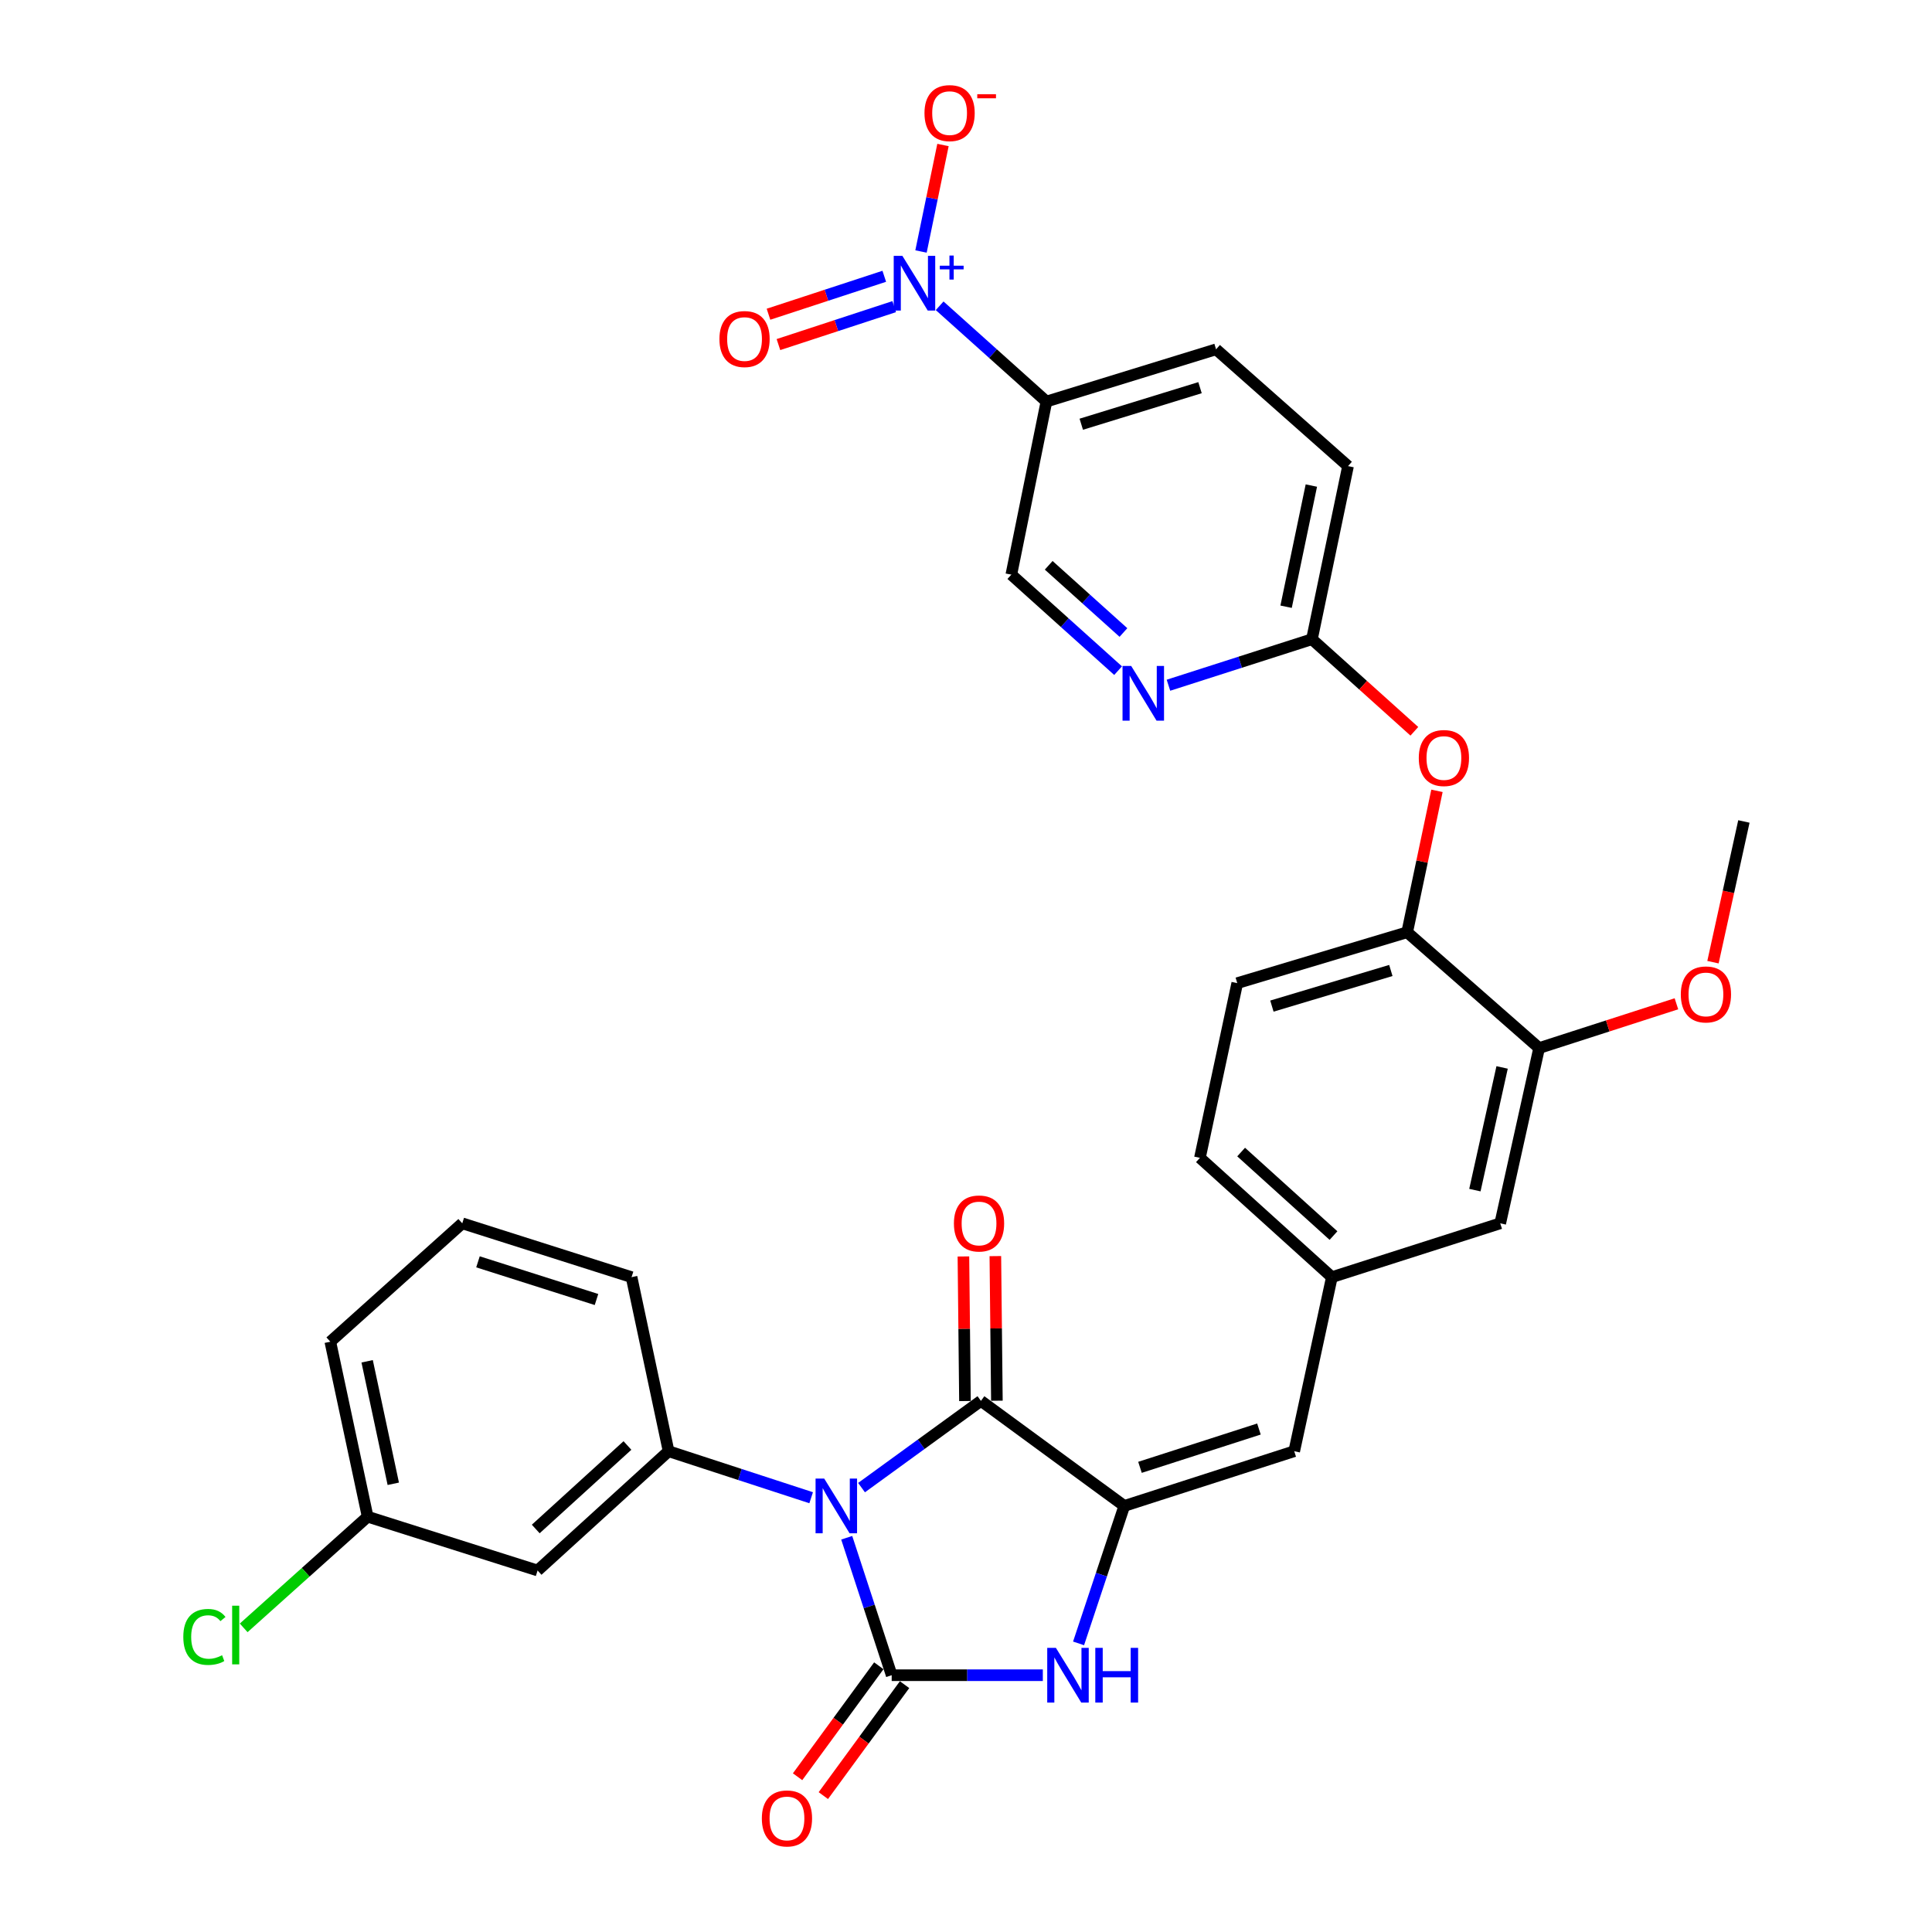<?xml version='1.0' encoding='iso-8859-1'?>
<svg version='1.1' baseProfile='full'
              xmlns='http://www.w3.org/2000/svg'
                      xmlns:rdkit='http://www.rdkit.org/xml'
                      xmlns:xlink='http://www.w3.org/1999/xlink'
                  xml:space='preserve'
width='1000px' height='1000px' viewBox='0 0 1000 1000'>
<!-- END OF HEADER -->
<rect style='opacity:1.0;fill:#FFFFFF;stroke:none' width='1000' height='1000' x='0' y='0'> </rect>
<path class='bond-0' d='M 438.262,795.938 L 449.899,831.513' style='fill:none;fill-rule:evenodd;stroke:#0000FF;stroke-width:6px;stroke-linecap:butt;stroke-linejoin:miter;stroke-opacity:1' />
<path class='bond-0' d='M 449.899,831.513 L 461.536,867.088' style='fill:none;fill-rule:evenodd;stroke:#000000;stroke-width:6px;stroke-linecap:butt;stroke-linejoin:miter;stroke-opacity:1' />
<path class='bond-1' d='M 445.929,769.99 L 476.827,747.542' style='fill:none;fill-rule:evenodd;stroke:#0000FF;stroke-width:6px;stroke-linecap:butt;stroke-linejoin:miter;stroke-opacity:1' />
<path class='bond-1' d='M 476.827,747.542 L 507.726,725.093' style='fill:none;fill-rule:evenodd;stroke:#000000;stroke-width:6px;stroke-linecap:butt;stroke-linejoin:miter;stroke-opacity:1' />
<path class='bond-5' d='M 419.853,775.224 L 382.957,763.184' style='fill:none;fill-rule:evenodd;stroke:#0000FF;stroke-width:6px;stroke-linecap:butt;stroke-linejoin:miter;stroke-opacity:1' />
<path class='bond-5' d='M 382.957,763.184 L 346.061,751.145' style='fill:none;fill-rule:evenodd;stroke:#000000;stroke-width:6px;stroke-linecap:butt;stroke-linejoin:miter;stroke-opacity:1' />
<path class='bond-3' d='M 461.536,867.088 L 500.65,867.088' style='fill:none;fill-rule:evenodd;stroke:#000000;stroke-width:6px;stroke-linecap:butt;stroke-linejoin:miter;stroke-opacity:1' />
<path class='bond-3' d='M 500.65,867.088 L 539.765,867.088' style='fill:none;fill-rule:evenodd;stroke:#0000FF;stroke-width:6px;stroke-linecap:butt;stroke-linejoin:miter;stroke-opacity:1' />
<path class='bond-11' d='M 454.867,862.206 L 433.845,890.924' style='fill:none;fill-rule:evenodd;stroke:#000000;stroke-width:6px;stroke-linecap:butt;stroke-linejoin:miter;stroke-opacity:1' />
<path class='bond-11' d='M 433.845,890.924 L 412.823,919.642' style='fill:none;fill-rule:evenodd;stroke:#FF0000;stroke-width:6px;stroke-linecap:butt;stroke-linejoin:miter;stroke-opacity:1' />
<path class='bond-11' d='M 468.205,871.969 L 447.182,900.687' style='fill:none;fill-rule:evenodd;stroke:#000000;stroke-width:6px;stroke-linecap:butt;stroke-linejoin:miter;stroke-opacity:1' />
<path class='bond-11' d='M 447.182,900.687 L 426.16,929.406' style='fill:none;fill-rule:evenodd;stroke:#FF0000;stroke-width:6px;stroke-linecap:butt;stroke-linejoin:miter;stroke-opacity:1' />
<path class='bond-2' d='M 507.726,725.093 L 581.923,779.474' style='fill:none;fill-rule:evenodd;stroke:#000000;stroke-width:6px;stroke-linecap:butt;stroke-linejoin:miter;stroke-opacity:1' />
<path class='bond-17' d='M 515.99,725.004 L 515.59,687.582' style='fill:none;fill-rule:evenodd;stroke:#000000;stroke-width:6px;stroke-linecap:butt;stroke-linejoin:miter;stroke-opacity:1' />
<path class='bond-17' d='M 515.59,687.582 L 515.19,650.16' style='fill:none;fill-rule:evenodd;stroke:#FF0000;stroke-width:6px;stroke-linecap:butt;stroke-linejoin:miter;stroke-opacity:1' />
<path class='bond-17' d='M 499.462,725.181 L 499.062,687.759' style='fill:none;fill-rule:evenodd;stroke:#000000;stroke-width:6px;stroke-linecap:butt;stroke-linejoin:miter;stroke-opacity:1' />
<path class='bond-17' d='M 499.062,687.759 L 498.661,650.337' style='fill:none;fill-rule:evenodd;stroke:#FF0000;stroke-width:6px;stroke-linecap:butt;stroke-linejoin:miter;stroke-opacity:1' />
<path class='bond-7' d='M 581.923,779.474 L 669.886,751.145' style='fill:none;fill-rule:evenodd;stroke:#000000;stroke-width:6px;stroke-linecap:butt;stroke-linejoin:miter;stroke-opacity:1' />
<path class='bond-7' d='M 590.051,759.491 L 651.625,739.661' style='fill:none;fill-rule:evenodd;stroke:#000000;stroke-width:6px;stroke-linecap:butt;stroke-linejoin:miter;stroke-opacity:1' />
<path class='bond-32' d='M 581.923,779.474 L 570.093,815.047' style='fill:none;fill-rule:evenodd;stroke:#000000;stroke-width:6px;stroke-linecap:butt;stroke-linejoin:miter;stroke-opacity:1' />
<path class='bond-32' d='M 570.093,815.047 L 558.263,850.619' style='fill:none;fill-rule:evenodd;stroke:#0000FF;stroke-width:6px;stroke-linecap:butt;stroke-linejoin:miter;stroke-opacity:1' />
<path class='bond-4' d='M 486.36,158.271 L 513.995,183.055' style='fill:none;fill-rule:evenodd;stroke:#0000FF;stroke-width:6px;stroke-linecap:butt;stroke-linejoin:miter;stroke-opacity:1' />
<path class='bond-4' d='M 513.995,183.055 L 541.629,207.84' style='fill:none;fill-rule:evenodd;stroke:#000000;stroke-width:6px;stroke-linecap:butt;stroke-linejoin:miter;stroke-opacity:1' />
<path class='bond-15' d='M 476.713,130.172 L 482.399,102.612' style='fill:none;fill-rule:evenodd;stroke:#0000FF;stroke-width:6px;stroke-linecap:butt;stroke-linejoin:miter;stroke-opacity:1' />
<path class='bond-15' d='M 482.399,102.612 L 488.086,75.052' style='fill:none;fill-rule:evenodd;stroke:#FF0000;stroke-width:6px;stroke-linecap:butt;stroke-linejoin:miter;stroke-opacity:1' />
<path class='bond-16' d='M 457.699,143.005 L 427.734,152.826' style='fill:none;fill-rule:evenodd;stroke:#0000FF;stroke-width:6px;stroke-linecap:butt;stroke-linejoin:miter;stroke-opacity:1' />
<path class='bond-16' d='M 427.734,152.826 L 397.77,162.646' style='fill:none;fill-rule:evenodd;stroke:#FF0000;stroke-width:6px;stroke-linecap:butt;stroke-linejoin:miter;stroke-opacity:1' />
<path class='bond-16' d='M 462.847,158.713 L 432.882,168.533' style='fill:none;fill-rule:evenodd;stroke:#0000FF;stroke-width:6px;stroke-linecap:butt;stroke-linejoin:miter;stroke-opacity:1' />
<path class='bond-16' d='M 432.882,168.533 L 402.917,178.353' style='fill:none;fill-rule:evenodd;stroke:#FF0000;stroke-width:6px;stroke-linecap:butt;stroke-linejoin:miter;stroke-opacity:1' />
<path class='bond-10' d='M 346.061,751.145 L 278.255,812.89' style='fill:none;fill-rule:evenodd;stroke:#000000;stroke-width:6px;stroke-linecap:butt;stroke-linejoin:miter;stroke-opacity:1' />
<path class='bond-10' d='M 324.761,748.185 L 277.297,791.407' style='fill:none;fill-rule:evenodd;stroke:#000000;stroke-width:6px;stroke-linecap:butt;stroke-linejoin:miter;stroke-opacity:1' />
<path class='bond-27' d='M 346.061,751.145 L 326.897,661.051' style='fill:none;fill-rule:evenodd;stroke:#000000;stroke-width:6px;stroke-linecap:butt;stroke-linejoin:miter;stroke-opacity:1' />
<path class='bond-6' d='M 541.629,207.84 L 629.436,180.805' style='fill:none;fill-rule:evenodd;stroke:#000000;stroke-width:6px;stroke-linecap:butt;stroke-linejoin:miter;stroke-opacity:1' />
<path class='bond-6' d='M 559.664,219.582 L 621.128,200.658' style='fill:none;fill-rule:evenodd;stroke:#000000;stroke-width:6px;stroke-linecap:butt;stroke-linejoin:miter;stroke-opacity:1' />
<path class='bond-35' d='M 541.629,207.84 L 523.465,297.437' style='fill:none;fill-rule:evenodd;stroke:#000000;stroke-width:6px;stroke-linecap:butt;stroke-linejoin:miter;stroke-opacity:1' />
<path class='bond-19' d='M 669.886,751.145 L 689.372,661.051' style='fill:none;fill-rule:evenodd;stroke:#000000;stroke-width:6px;stroke-linecap:butt;stroke-linejoin:miter;stroke-opacity:1' />
<path class='bond-8' d='M 604.79,354.673 L 641.925,342.763' style='fill:none;fill-rule:evenodd;stroke:#0000FF;stroke-width:6px;stroke-linecap:butt;stroke-linejoin:miter;stroke-opacity:1' />
<path class='bond-8' d='M 641.925,342.763 L 679.06,330.854' style='fill:none;fill-rule:evenodd;stroke:#000000;stroke-width:6px;stroke-linecap:butt;stroke-linejoin:miter;stroke-opacity:1' />
<path class='bond-18' d='M 578.722,347.129 L 551.094,322.283' style='fill:none;fill-rule:evenodd;stroke:#0000FF;stroke-width:6px;stroke-linecap:butt;stroke-linejoin:miter;stroke-opacity:1' />
<path class='bond-18' d='M 551.094,322.283 L 523.465,297.437' style='fill:none;fill-rule:evenodd;stroke:#000000;stroke-width:6px;stroke-linecap:butt;stroke-linejoin:miter;stroke-opacity:1' />
<path class='bond-18' d='M 581.486,327.385 L 562.146,309.993' style='fill:none;fill-rule:evenodd;stroke:#0000FF;stroke-width:6px;stroke-linecap:butt;stroke-linejoin:miter;stroke-opacity:1' />
<path class='bond-18' d='M 562.146,309.993 L 542.806,292.601' style='fill:none;fill-rule:evenodd;stroke:#000000;stroke-width:6px;stroke-linecap:butt;stroke-linejoin:miter;stroke-opacity:1' />
<path class='bond-9' d='M 728.353,482.536 L 640.4,508.873' style='fill:none;fill-rule:evenodd;stroke:#000000;stroke-width:6px;stroke-linecap:butt;stroke-linejoin:miter;stroke-opacity:1' />
<path class='bond-9' d='M 719.902,502.321 L 658.334,520.757' style='fill:none;fill-rule:evenodd;stroke:#000000;stroke-width:6px;stroke-linecap:butt;stroke-linejoin:miter;stroke-opacity:1' />
<path class='bond-14' d='M 728.353,482.536 L 736.061,445.936' style='fill:none;fill-rule:evenodd;stroke:#000000;stroke-width:6px;stroke-linecap:butt;stroke-linejoin:miter;stroke-opacity:1' />
<path class='bond-14' d='M 736.061,445.936 L 743.768,409.335' style='fill:none;fill-rule:evenodd;stroke:#FF0000;stroke-width:6px;stroke-linecap:butt;stroke-linejoin:miter;stroke-opacity:1' />
<path class='bond-34' d='M 728.353,482.536 L 796.646,542.473' style='fill:none;fill-rule:evenodd;stroke:#000000;stroke-width:6px;stroke-linecap:butt;stroke-linejoin:miter;stroke-opacity:1' />
<path class='bond-23' d='M 278.255,812.89 L 190.292,785.039' style='fill:none;fill-rule:evenodd;stroke:#000000;stroke-width:6px;stroke-linecap:butt;stroke-linejoin:miter;stroke-opacity:1' />
<path class='bond-12' d='M 796.646,542.473 L 776.518,633.191' style='fill:none;fill-rule:evenodd;stroke:#000000;stroke-width:6px;stroke-linecap:butt;stroke-linejoin:miter;stroke-opacity:1' />
<path class='bond-12' d='M 777.49,552.5 L 763.4,616.002' style='fill:none;fill-rule:evenodd;stroke:#000000;stroke-width:6px;stroke-linecap:butt;stroke-linejoin:miter;stroke-opacity:1' />
<path class='bond-26' d='M 796.646,542.473 L 832.181,531.014' style='fill:none;fill-rule:evenodd;stroke:#000000;stroke-width:6px;stroke-linecap:butt;stroke-linejoin:miter;stroke-opacity:1' />
<path class='bond-26' d='M 832.181,531.014 L 867.716,519.554' style='fill:none;fill-rule:evenodd;stroke:#FF0000;stroke-width:6px;stroke-linecap:butt;stroke-linejoin:miter;stroke-opacity:1' />
<path class='bond-13' d='M 679.06,330.854 L 705.563,354.684' style='fill:none;fill-rule:evenodd;stroke:#000000;stroke-width:6px;stroke-linecap:butt;stroke-linejoin:miter;stroke-opacity:1' />
<path class='bond-13' d='M 705.563,354.684 L 732.066,378.515' style='fill:none;fill-rule:evenodd;stroke:#FF0000;stroke-width:6px;stroke-linecap:butt;stroke-linejoin:miter;stroke-opacity:1' />
<path class='bond-24' d='M 679.06,330.854 L 697.738,241.256' style='fill:none;fill-rule:evenodd;stroke:#000000;stroke-width:6px;stroke-linecap:butt;stroke-linejoin:miter;stroke-opacity:1' />
<path class='bond-24' d='M 665.68,314.041 L 678.755,251.323' style='fill:none;fill-rule:evenodd;stroke:#000000;stroke-width:6px;stroke-linecap:butt;stroke-linejoin:miter;stroke-opacity:1' />
<path class='bond-20' d='M 689.372,661.051 L 776.518,633.191' style='fill:none;fill-rule:evenodd;stroke:#000000;stroke-width:6px;stroke-linecap:butt;stroke-linejoin:miter;stroke-opacity:1' />
<path class='bond-25' d='M 689.372,661.051 L 621.079,599.297' style='fill:none;fill-rule:evenodd;stroke:#000000;stroke-width:6px;stroke-linecap:butt;stroke-linejoin:miter;stroke-opacity:1' />
<path class='bond-25' d='M 690.214,639.528 L 642.409,596.3' style='fill:none;fill-rule:evenodd;stroke:#000000;stroke-width:6px;stroke-linecap:butt;stroke-linejoin:miter;stroke-opacity:1' />
<path class='bond-21' d='M 629.436,180.805 L 697.738,241.256' style='fill:none;fill-rule:evenodd;stroke:#000000;stroke-width:6px;stroke-linecap:butt;stroke-linejoin:miter;stroke-opacity:1' />
<path class='bond-22' d='M 640.4,508.873 L 621.079,599.297' style='fill:none;fill-rule:evenodd;stroke:#000000;stroke-width:6px;stroke-linecap:butt;stroke-linejoin:miter;stroke-opacity:1' />
<path class='bond-28' d='M 190.292,785.039 L 158.212,813.81' style='fill:none;fill-rule:evenodd;stroke:#000000;stroke-width:6px;stroke-linecap:butt;stroke-linejoin:miter;stroke-opacity:1' />
<path class='bond-28' d='M 158.212,813.81 L 126.132,842.581' style='fill:none;fill-rule:evenodd;stroke:#00CC00;stroke-width:6px;stroke-linecap:butt;stroke-linejoin:miter;stroke-opacity:1' />
<path class='bond-33' d='M 190.292,785.039 L 170.971,694.468' style='fill:none;fill-rule:evenodd;stroke:#000000;stroke-width:6px;stroke-linecap:butt;stroke-linejoin:miter;stroke-opacity:1' />
<path class='bond-33' d='M 203.559,768.005 L 190.035,704.605' style='fill:none;fill-rule:evenodd;stroke:#000000;stroke-width:6px;stroke-linecap:butt;stroke-linejoin:miter;stroke-opacity:1' />
<path class='bond-31' d='M 886.633,498.021 L 894.634,461.605' style='fill:none;fill-rule:evenodd;stroke:#FF0000;stroke-width:6px;stroke-linecap:butt;stroke-linejoin:miter;stroke-opacity:1' />
<path class='bond-31' d='M 894.634,461.605 L 902.635,425.189' style='fill:none;fill-rule:evenodd;stroke:#000000;stroke-width:6px;stroke-linecap:butt;stroke-linejoin:miter;stroke-opacity:1' />
<path class='bond-29' d='M 326.897,661.051 L 239.264,633.191' style='fill:none;fill-rule:evenodd;stroke:#000000;stroke-width:6px;stroke-linecap:butt;stroke-linejoin:miter;stroke-opacity:1' />
<path class='bond-29' d='M 308.744,672.625 L 247.401,653.122' style='fill:none;fill-rule:evenodd;stroke:#000000;stroke-width:6px;stroke-linecap:butt;stroke-linejoin:miter;stroke-opacity:1' />
<path class='bond-30' d='M 239.264,633.191 L 170.971,694.468' style='fill:none;fill-rule:evenodd;stroke:#000000;stroke-width:6px;stroke-linecap:butt;stroke-linejoin:miter;stroke-opacity:1' />
<path  class='atom-0' d='M 426.616 765.314
L 435.896 780.314
Q 436.816 781.794, 438.296 784.474
Q 439.776 787.154, 439.856 787.314
L 439.856 765.314
L 443.616 765.314
L 443.616 793.634
L 439.736 793.634
L 429.776 777.234
Q 428.616 775.314, 427.376 773.114
Q 426.176 770.914, 425.816 770.234
L 425.816 793.634
L 422.136 793.634
L 422.136 765.314
L 426.616 765.314
' fill='#0000FF'/>
<path  class='atom-4' d='M 546.526 852.928
L 555.806 867.928
Q 556.726 869.408, 558.206 872.088
Q 559.686 874.768, 559.766 874.928
L 559.766 852.928
L 563.526 852.928
L 563.526 881.248
L 559.646 881.248
L 549.686 864.848
Q 548.526 862.928, 547.286 860.728
Q 546.086 858.528, 545.726 857.848
L 545.726 881.248
L 542.046 881.248
L 542.046 852.928
L 546.526 852.928
' fill='#0000FF'/>
<path  class='atom-4' d='M 566.926 852.928
L 570.766 852.928
L 570.766 864.968
L 585.246 864.968
L 585.246 852.928
L 589.086 852.928
L 589.086 881.248
L 585.246 881.248
L 585.246 868.168
L 570.766 868.168
L 570.766 881.248
L 566.926 881.248
L 566.926 852.928
' fill='#0000FF'/>
<path  class='atom-5' d='M 467.067 132.421
L 476.347 147.421
Q 477.267 148.901, 478.747 151.581
Q 480.227 154.261, 480.307 154.421
L 480.307 132.421
L 484.067 132.421
L 484.067 160.741
L 480.187 160.741
L 470.227 144.341
Q 469.067 142.421, 467.827 140.221
Q 466.627 138.021, 466.267 137.341
L 466.267 160.741
L 462.587 160.741
L 462.587 132.421
L 467.067 132.421
' fill='#0000FF'/>
<path  class='atom-5' d='M 486.443 137.526
L 491.432 137.526
L 491.432 132.272
L 493.65 132.272
L 493.65 137.526
L 498.771 137.526
L 498.771 139.427
L 493.65 139.427
L 493.65 144.707
L 491.432 144.707
L 491.432 139.427
L 486.443 139.427
L 486.443 137.526
' fill='#0000FF'/>
<path  class='atom-9' d='M 585.498 344.692
L 594.778 359.692
Q 595.698 361.172, 597.178 363.852
Q 598.658 366.532, 598.738 366.692
L 598.738 344.692
L 602.498 344.692
L 602.498 373.012
L 598.618 373.012
L 588.658 356.612
Q 587.498 354.692, 586.258 352.492
Q 585.058 350.292, 584.698 349.612
L 584.698 373.012
L 581.018 373.012
L 581.018 344.692
L 585.498 344.692
' fill='#0000FF'/>
<path  class='atom-12' d='M 394.329 941.218
Q 394.329 934.418, 397.689 930.618
Q 401.049 926.818, 407.329 926.818
Q 413.609 926.818, 416.969 930.618
Q 420.329 934.418, 420.329 941.218
Q 420.329 948.098, 416.929 952.018
Q 413.529 955.898, 407.329 955.898
Q 401.089 955.898, 397.689 952.018
Q 394.329 948.138, 394.329 941.218
M 407.329 952.698
Q 411.649 952.698, 413.969 949.818
Q 416.329 946.898, 416.329 941.218
Q 416.329 935.658, 413.969 932.858
Q 411.649 930.018, 407.329 930.018
Q 403.009 930.018, 400.649 932.818
Q 398.329 935.618, 398.329 941.218
Q 398.329 946.938, 400.649 949.818
Q 403.009 952.698, 407.329 952.698
' fill='#FF0000'/>
<path  class='atom-15' d='M 734.362 392.349
Q 734.362 385.549, 737.722 381.749
Q 741.082 377.949, 747.362 377.949
Q 753.642 377.949, 757.002 381.749
Q 760.362 385.549, 760.362 392.349
Q 760.362 399.229, 756.962 403.149
Q 753.562 407.029, 747.362 407.029
Q 741.122 407.029, 737.722 403.149
Q 734.362 399.269, 734.362 392.349
M 747.362 403.829
Q 751.682 403.829, 754.002 400.949
Q 756.362 398.029, 756.362 392.349
Q 756.362 386.789, 754.002 383.989
Q 751.682 381.149, 747.362 381.149
Q 743.042 381.149, 740.682 383.949
Q 738.362 386.749, 738.362 392.349
Q 738.362 398.069, 740.682 400.949
Q 743.042 403.829, 747.362 403.829
' fill='#FF0000'/>
<path  class='atom-16' d='M 478.509 58.542
Q 478.509 51.742, 481.869 47.942
Q 485.229 44.142, 491.509 44.142
Q 497.789 44.142, 501.149 47.942
Q 504.509 51.742, 504.509 58.542
Q 504.509 65.422, 501.109 69.342
Q 497.709 73.222, 491.509 73.222
Q 485.269 73.222, 481.869 69.342
Q 478.509 65.462, 478.509 58.542
M 491.509 70.022
Q 495.829 70.022, 498.149 67.142
Q 500.509 64.222, 500.509 58.542
Q 500.509 52.982, 498.149 50.182
Q 495.829 47.342, 491.509 47.342
Q 487.189 47.342, 484.829 50.142
Q 482.509 52.942, 482.509 58.542
Q 482.509 64.262, 484.829 67.142
Q 487.189 70.022, 491.509 70.022
' fill='#FF0000'/>
<path  class='atom-16' d='M 505.829 48.764
L 515.518 48.764
L 515.518 50.876
L 505.829 50.876
L 505.829 48.764
' fill='#FF0000'/>
<path  class='atom-17' d='M 372.373 175.486
Q 372.373 168.686, 375.733 164.886
Q 379.093 161.086, 385.373 161.086
Q 391.653 161.086, 395.013 164.886
Q 398.373 168.686, 398.373 175.486
Q 398.373 182.366, 394.973 186.286
Q 391.573 190.166, 385.373 190.166
Q 379.133 190.166, 375.733 186.286
Q 372.373 182.406, 372.373 175.486
M 385.373 186.966
Q 389.693 186.966, 392.013 184.086
Q 394.373 181.166, 394.373 175.486
Q 394.373 169.926, 392.013 167.126
Q 389.693 164.286, 385.373 164.286
Q 381.053 164.286, 378.693 167.086
Q 376.373 169.886, 376.373 175.486
Q 376.373 181.206, 378.693 184.086
Q 381.053 186.966, 385.373 186.966
' fill='#FF0000'/>
<path  class='atom-18' d='M 493.743 633.271
Q 493.743 626.471, 497.103 622.671
Q 500.463 618.871, 506.743 618.871
Q 513.023 618.871, 516.383 622.671
Q 519.743 626.471, 519.743 633.271
Q 519.743 640.151, 516.343 644.071
Q 512.943 647.951, 506.743 647.951
Q 500.503 647.951, 497.103 644.071
Q 493.743 640.191, 493.743 633.271
M 506.743 644.751
Q 511.063 644.751, 513.383 641.871
Q 515.743 638.951, 515.743 633.271
Q 515.743 627.711, 513.383 624.911
Q 511.063 622.071, 506.743 622.071
Q 502.423 622.071, 500.063 624.871
Q 497.743 627.671, 497.743 633.271
Q 497.743 638.991, 500.063 641.871
Q 502.423 644.751, 506.743 644.751
' fill='#FF0000'/>
<path  class='atom-27' d='M 869.984 514.711
Q 869.984 507.911, 873.344 504.111
Q 876.704 500.311, 882.984 500.311
Q 889.264 500.311, 892.624 504.111
Q 895.984 507.911, 895.984 514.711
Q 895.984 521.591, 892.584 525.511
Q 889.184 529.391, 882.984 529.391
Q 876.744 529.391, 873.344 525.511
Q 869.984 521.631, 869.984 514.711
M 882.984 526.191
Q 887.304 526.191, 889.624 523.311
Q 891.984 520.391, 891.984 514.711
Q 891.984 509.151, 889.624 506.351
Q 887.304 503.511, 882.984 503.511
Q 878.664 503.511, 876.304 506.311
Q 873.984 509.111, 873.984 514.711
Q 873.984 520.431, 876.304 523.311
Q 878.664 526.191, 882.984 526.191
' fill='#FF0000'/>
<path  class='atom-29' d='M 94.879 847.268
Q 94.879 840.228, 98.159 836.548
Q 101.479 832.828, 107.759 832.828
Q 113.599 832.828, 116.719 836.948
L 114.079 839.108
Q 111.799 836.108, 107.759 836.108
Q 103.479 836.108, 101.199 838.988
Q 98.959 841.828, 98.959 847.268
Q 98.959 852.868, 101.279 855.748
Q 103.639 858.628, 108.199 858.628
Q 111.319 858.628, 114.959 856.748
L 116.079 859.748
Q 114.599 860.708, 112.359 861.268
Q 110.119 861.828, 107.639 861.828
Q 101.479 861.828, 98.159 858.068
Q 94.879 854.308, 94.879 847.268
' fill='#00CC00'/>
<path  class='atom-29' d='M 120.159 831.108
L 123.839 831.108
L 123.839 861.468
L 120.159 861.468
L 120.159 831.108
' fill='#00CC00'/>
</svg>
